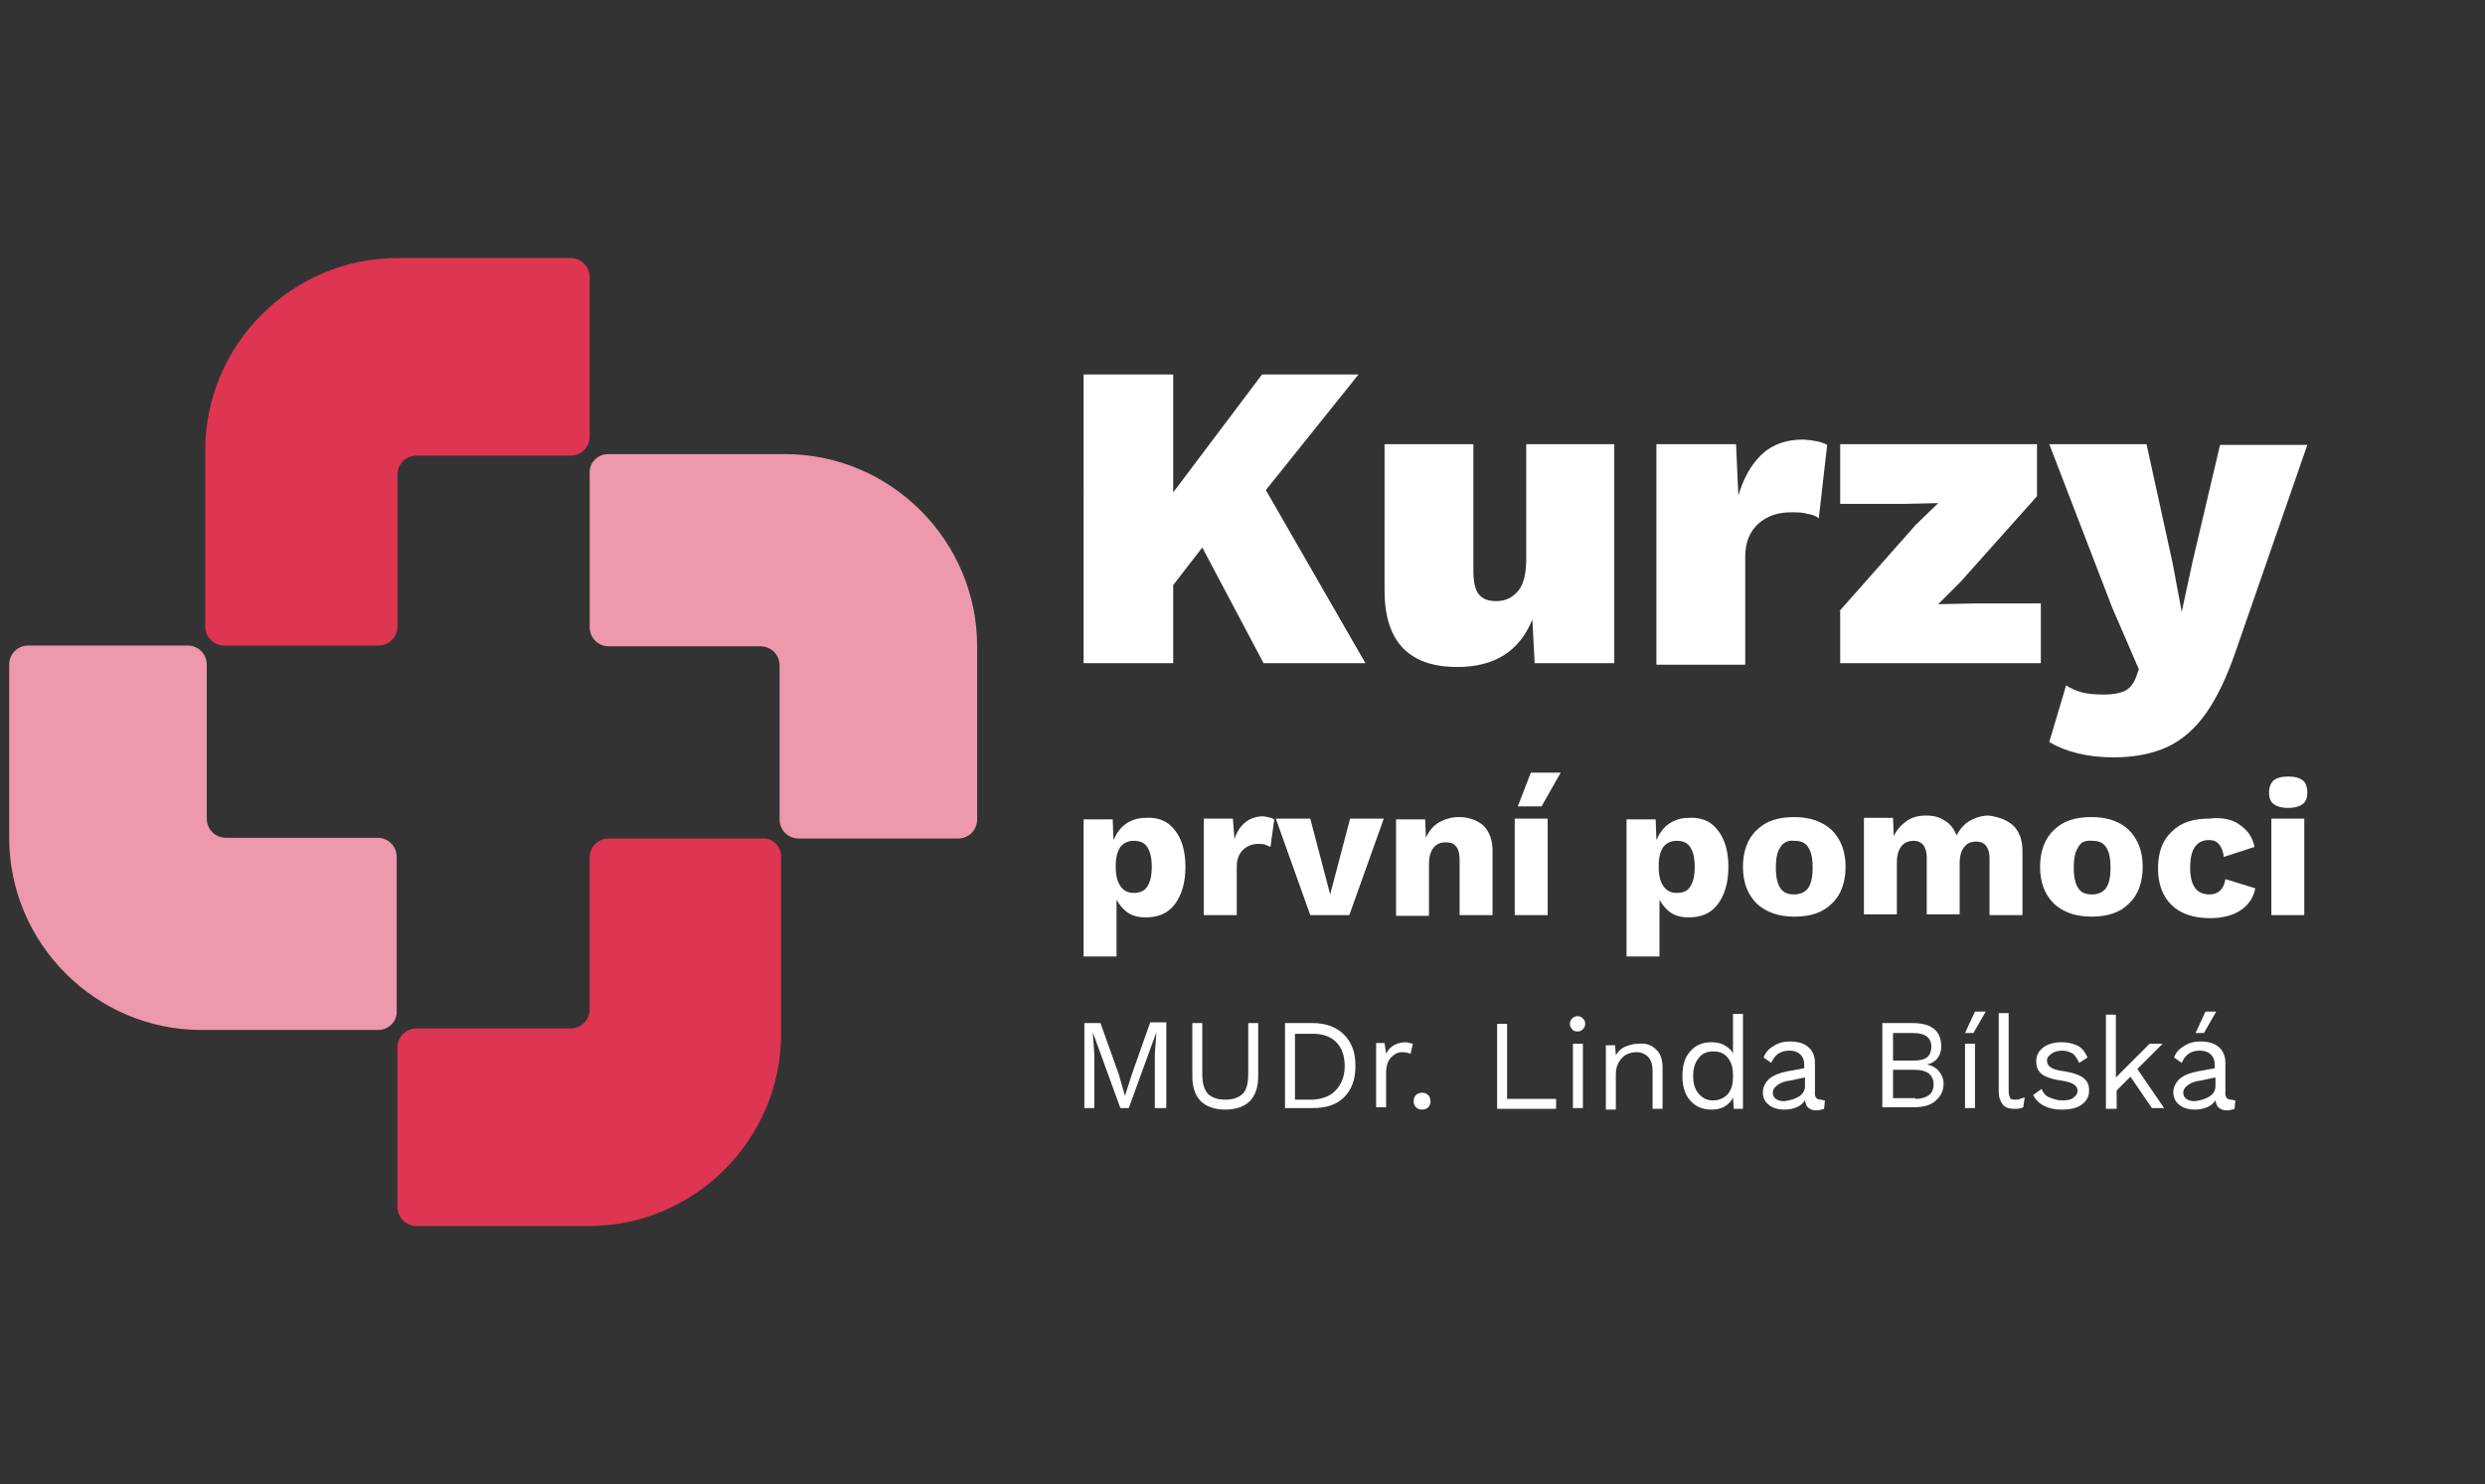 <?xml version="1.0" encoding="utf-8"?>
<!-- Generator: Adobe Illustrator 28.1.0, SVG Export Plug-In . SVG Version: 6.00 Build 0)  -->
<svg version="1.1" id="Vrstva_1" xmlns="http://www.w3.org/2000/svg" xmlns:xlink="http://www.w3.org/1999/xlink" x="0px" y="0px"
	 viewBox="0 0 324.5 193.8" enable-background="new 0 0 324.5 193.8" xml:space="preserve"><rect x="0" y="0" width="324.5" height="193.8" fill="#333333" stroke="none"/>
<g>
	<path fill-rule="evenodd" clip-rule="evenodd" fill="#ED98AC" d="M79.4,59.3h23.1c13.8,0,25.1,11.3,25.1,25.1v22.6
		c0,1.4-1.1,2.5-2.5,2.5c-6.9,0-13.9,0-20.8,0c-1.4,0-2.5-1.1-2.5-2.5c0-6.7,0-13.4,0-20.1c0-1.4-1.1-2.5-2.5-2.5
		c-6.4,0-13.3,0-19.8,0c-1.4,0-2.5-1.1-2.5-2.5c0-6.7,0-13.4,0-20.1C76.9,60.4,78.1,59.3,79.4,59.3L79.4,59.3z"/>
	<path fill-rule="evenodd" clip-rule="evenodd" fill="#DE3552" d="M26.8,81.8V58.8c0-13.8,11.3-25.1,25.1-25.1h22.6
		c1.4,0,2.5,1.1,2.5,2.5c0,6.9,0,13.9,0,20.8c0,1.4-1.1,2.5-2.5,2.5c-6.7,0-13.4,0-20.1,0c-1.4,0-2.5,1.1-2.5,2.5
		c0,6.4,0,13.3,0,19.8c0,1.4-1.1,2.5-2.5,2.5c-6.7,0-13.4,0-20.1,0C27.9,84.3,26.8,83.2,26.8,81.8L26.8,81.8z"/>
	<path fill-rule="evenodd" clip-rule="evenodd" fill="#ED98AC" d="M49.4,134.5H26.3c-13.8,0-25.1-11.3-25.1-25.1V86.8
		c0-1.4,1.1-2.5,2.5-2.5c6.9,0,13.9,0,20.8,0c1.4,0,2.5,1.1,2.5,2.5c0,6.7,0,13.4,0,20.1c0,1.4,1.1,2.5,2.5,2.5c6.4,0,13.3,0,19.8,0
		c1.4,0,2.5,1.1,2.5,2.5c0,6.7,0,13.4,0,20.1C51.9,133.4,50.7,134.5,49.4,134.5L49.4,134.5z"/>
	<path fill-rule="evenodd" clip-rule="evenodd" fill="#DE3552" d="M102,111.9V135c0,13.8-11.3,25.1-25.1,25.1H54.4
		c-1.4,0-2.5-1.1-2.5-2.5c0-6.9,0-13.9,0-20.8c0-1.4,1.1-2.5,2.5-2.5c6.7,0,13.4,0,20.1,0c1.4,0,2.5-1.1,2.5-2.5
		c0-6.4,0-13.3,0-19.8c0-1.4,1.1-2.5,2.5-2.5c6.7,0,13.4,0,20.1,0C100.9,109.4,102,110.5,102,111.9L102,111.9z"/>
</g>
<g>
	<g>
		<path fill="#FFFFFF" d="M153.4,108.4c0.9,1.1,1.4,2.7,1.4,4.8c0,2.1-0.5,3.7-1.4,4.9c-0.9,1.2-2.2,1.7-3.8,1.7
			c-0.9,0-1.7-0.2-2.3-0.6c-0.6-0.4-1.1-1-1.5-1.7v7.4h-4.3v-17.9h3.8l0.1,2.7c0.4-0.9,0.9-1.6,1.6-2.1c0.7-0.5,1.6-0.8,2.6-0.8
			C151.2,106.7,152.5,107.2,153.4,108.4z M149.8,115.8c0.4-0.6,0.6-1.4,0.6-2.6c0-1.2-0.2-2-0.6-2.6c-0.4-0.6-1-0.8-1.8-0.8
			c-0.7,0-1.3,0.3-1.7,0.8c-0.4,0.6-0.6,1.4-0.6,2.4v0.3c0,1,0.2,1.8,0.6,2.4c0.4,0.6,1,0.9,1.7,0.9
			C148.8,116.6,149.4,116.4,149.8,115.8z"/>
		<path fill="#FFFFFF" d="M166.4,107l-0.5,3.6c-0.2-0.1-0.4-0.2-0.7-0.3c-0.3-0.1-0.6-0.1-0.9-0.1c-0.8,0-1.5,0.3-2,0.8
			c-0.5,0.5-0.8,1.2-0.8,2.2v6.3h-4.3v-12.6h3.8l0.2,2.7c0.3-1,0.8-1.7,1.4-2.2c0.6-0.5,1.4-0.8,2.4-0.8
			C165.6,106.7,166.1,106.8,166.4,107z"/>
		<path fill="#FFFFFF" d="M180.7,106.9l-4.5,12.6h-5.1l-4.5-12.6h4.5l2.6,9.9l2.6-9.9H180.7z"/>
		<path fill="#FFFFFF" d="M193.7,107.8c0.8,0.8,1.2,1.9,1.2,3.3v8.4h-4.3v-7.2c0-0.9-0.2-1.5-0.5-1.8c-0.3-0.4-0.8-0.5-1.3-0.5
			c-0.7,0-1.2,0.2-1.6,0.7c-0.4,0.5-0.6,1.2-0.6,2.2v6.7h-4.3v-12.6h3.8l0.1,2.4c0.4-0.9,1-1.6,1.7-2c0.7-0.4,1.6-0.7,2.6-0.7
			C191.8,106.7,192.9,107.1,193.7,107.8z"/>
		<path fill="#FFFFFF" d="M202.1,119.5h-4.3v-12.6h4.3V119.5z M203.8,100.9l-2.5,4.4h-3.1l1.7-4.4H203.8z"/>
		<path fill="#FFFFFF" d="M224.3,108.4c0.9,1.1,1.4,2.7,1.4,4.8c0,2.1-0.5,3.7-1.4,4.9c-0.9,1.2-2.2,1.7-3.8,1.7
			c-0.9,0-1.7-0.2-2.3-0.6s-1.1-1-1.5-1.7v7.4h-4.3v-17.9h3.8l0.1,2.7c0.4-0.9,0.9-1.6,1.6-2.1c0.7-0.5,1.6-0.8,2.6-0.8
			C222.1,106.7,223.4,107.2,224.3,108.4z M220.7,115.8c0.4-0.6,0.6-1.4,0.6-2.6c0-1.2-0.2-2-0.6-2.6c-0.4-0.6-1-0.8-1.8-0.8
			c-0.7,0-1.3,0.3-1.7,0.8c-0.4,0.6-0.6,1.4-0.6,2.4v0.3c0,1,0.2,1.8,0.6,2.4c0.4,0.6,1,0.9,1.7,0.9
			C219.8,116.6,220.3,116.4,220.7,115.8z"/>
		<path fill="#FFFFFF" d="M239.2,108.4c1.2,1.2,1.8,2.8,1.8,4.8s-0.6,3.7-1.8,4.8c-1.2,1.2-2.8,1.7-4.9,1.7s-3.7-0.6-4.9-1.7
			c-1.2-1.2-1.8-2.8-1.8-4.8s0.6-3.7,1.8-4.8c1.2-1.2,2.8-1.7,4.9-1.7S238,107.3,239.2,108.4z M232.5,110.6
			c-0.4,0.6-0.6,1.4-0.6,2.7s0.2,2.1,0.6,2.7c0.4,0.6,1,0.8,1.8,0.8c0.8,0,1.4-0.3,1.8-0.8c0.4-0.6,0.6-1.4,0.6-2.7
			s-0.2-2.1-0.6-2.7c-0.4-0.6-1-0.8-1.8-0.8C233.5,109.7,232.9,110,232.5,110.6z"/>
		<path fill="#FFFFFF" d="M262.9,107.8c0.8,0.8,1.2,1.9,1.2,3.3v8.4h-4.3v-7.4c0-1.4-0.6-2.2-1.7-2.2c-0.7,0-1.2,0.2-1.6,0.7
			s-0.6,1.2-0.6,2.1v6.7h-4.3v-7.4c0-1.4-0.6-2.2-1.7-2.2c-0.6,0-1.2,0.2-1.6,0.7s-0.6,1.2-0.6,2.2v6.7h-4.3v-12.6h3.8l0.1,2.4
			c0.4-0.9,1-1.5,1.7-2c0.7-0.5,1.6-0.7,2.5-0.7c1,0,1.8,0.2,2.5,0.7c0.7,0.4,1.2,1.1,1.5,1.9c0.4-0.8,1-1.5,1.7-1.9
			c0.7-0.4,1.6-0.7,2.5-0.7C261.1,106.7,262.1,107.1,262.9,107.8z"/>
		<path fill="#FFFFFF" d="M278,108.4c1.2,1.2,1.8,2.8,1.8,4.8s-0.6,3.7-1.8,4.8c-1.2,1.2-2.8,1.7-4.9,1.7s-3.7-0.6-4.9-1.7
			c-1.2-1.2-1.8-2.8-1.8-4.8s0.6-3.7,1.8-4.8c1.2-1.2,2.8-1.7,4.9-1.7S276.9,107.3,278,108.4z M271.4,110.6
			c-0.4,0.6-0.6,1.4-0.6,2.7s0.2,2.1,0.6,2.7c0.4,0.6,1,0.8,1.8,0.8c0.8,0,1.4-0.3,1.8-0.8c0.4-0.6,0.6-1.4,0.6-2.7
			s-0.2-2.1-0.6-2.7c-0.4-0.6-1-0.8-1.8-0.8C272.3,109.7,271.7,110,271.4,110.6z"/>
		<path fill="#FFFFFF" d="M292.6,107.8c1,0.7,1.6,1.7,1.8,2.8l-4,1.3c-0.2-1.4-0.8-2.2-1.9-2.2c-1.7,0-2.5,1.2-2.5,3.6
			c0,2.3,0.8,3.5,2.5,3.5c1.2,0,1.9-0.7,2.1-2l3.9,1.2c-0.2,1.1-0.8,2.1-1.8,2.8c-1,0.7-2.4,1.1-4.1,1.1c-2.2,0-3.9-0.6-5-1.7
			c-1.2-1.1-1.8-2.8-1.8-4.8c0-2.1,0.6-3.7,1.8-4.8c1.2-1.2,2.8-1.7,4.9-1.7C290.2,106.7,291.6,107,292.6,107.8z"/>
		<path fill="#FFFFFF" d="M296.9,105c-0.4-0.3-0.6-0.8-0.6-1.5c0-0.7,0.2-1.2,0.6-1.6c0.4-0.3,1-0.5,1.9-0.5c0.9,0,1.5,0.2,1.9,0.5
			s0.6,0.9,0.6,1.6c0,0.7-0.2,1.2-0.6,1.5s-1,0.5-1.9,0.5C297.9,105.5,297.3,105.3,296.9,105z M300.9,119.5h-4.3v-12.6h4.3V119.5z"
			/>
		<path fill="#FFFFFF" d="M152.1,144.7h-1.3v-7l0.2-2.9h0l-3.6,9.9h-1.1l-3.6-9.9h0l0.2,2.9v7h-1.3v-11.1h2.1l2.4,6.7l0.8,2.8h0
			l0.9-2.8l2.4-6.8h2.1V144.7z"/>
		<path fill="#FFFFFF" d="M164.3,140.6c0,1.4-0.4,2.5-1.1,3.2c-0.7,0.7-1.8,1.1-3.2,1.1c-1.4,0-2.5-0.4-3.2-1.1
			c-0.7-0.7-1.1-1.8-1.1-3.2v-7h1.3v6.6c0,1.2,0.2,2,0.7,2.6c0.5,0.5,1.2,0.8,2.3,0.8s1.8-0.3,2.3-0.8c0.5-0.5,0.7-1.4,0.7-2.6v-6.6
			h1.3V140.6z"/>
		<path fill="#FFFFFF" d="M175.5,135.1c1,1,1.5,2.3,1.5,4.1s-0.5,3.1-1.5,4.1c-1,1-2.4,1.4-4.1,1.4h-3.6v-11.1h3.6
			C173.1,133.6,174.5,134.1,175.5,135.1z M174.5,142.3c0.7-0.8,1.1-1.8,1.1-3.1s-0.4-2.4-1.1-3.1s-1.7-1.1-3-1.1h-2.4v8.6h2.4
			C172.8,143.5,173.8,143.1,174.5,142.3z"/>
		<path fill="#FFFFFF" d="M184.5,136.3l-0.3,1.3c-0.3-0.1-0.6-0.2-1.1-0.2c-0.4,0-0.7,0.1-1,0.3c-0.3,0.2-0.6,0.5-0.8,0.9
			c-0.2,0.4-0.3,0.9-0.3,1.5v4.5h-1.3v-8.4h1.1l0.2,1.4c0.5-1,1.4-1.5,2.7-1.5C183.9,136.2,184.2,136.2,184.5,136.3z"/>
		<path fill="#FFFFFF" d="M186.5,143c0.2,0.2,0.3,0.5,0.3,0.8c0,0.3-0.1,0.6-0.3,0.8c-0.2,0.2-0.5,0.3-0.8,0.3s-0.6-0.1-0.8-0.3
			s-0.3-0.5-0.3-0.8c0-0.3,0.1-0.6,0.3-0.8c0.2-0.2,0.5-0.3,0.8-0.3S186.3,142.8,186.5,143z"/>
		<path fill="#FFFFFF" d="M203.2,143.5v1.3h-7.7v-11.1h1.3v9.8H203.2z"/>
		<path fill="#FFFFFF" d="M205.3,134.4c-0.2-0.2-0.3-0.4-0.3-0.7s0.1-0.5,0.3-0.7c0.2-0.2,0.4-0.3,0.7-0.3c0.3,0,0.5,0.1,0.7,0.3
			c0.2,0.2,0.3,0.4,0.3,0.7s-0.1,0.5-0.3,0.7c-0.2,0.2-0.4,0.3-0.7,0.3C205.7,134.7,205.4,134.6,205.3,134.4z M206.7,144.7h-1.3
			v-8.4h1.3V144.7z"/>
		<path fill="#FFFFFF" d="M216.2,137c0.6,0.5,0.9,1.3,0.9,2.4v5.4h-1.3v-4.9c0-0.9-0.2-1.5-0.6-1.9c-0.4-0.4-0.9-0.6-1.5-0.6
			c-0.4,0-0.9,0.1-1.3,0.3c-0.4,0.2-0.7,0.5-1,1s-0.4,1-0.4,1.7v4.5h-1.3v-8.4h1.2l0.1,1.3c0.3-0.5,0.7-0.9,1.2-1.1s1-0.4,1.7-0.4
			C214.8,136.2,215.6,136.4,216.2,137z"/>
		<path fill="#FFFFFF" d="M227.6,132.5v12.3h-1.2l-0.1-1.5c-0.2,0.5-0.6,0.9-1.1,1.2c-0.5,0.3-1.1,0.4-1.7,0.4
			c-1.2,0-2.1-0.4-2.8-1.2c-0.7-0.8-1-1.8-1-3.2c0-1.4,0.3-2.4,1-3.2s1.6-1.2,2.8-1.2c0.6,0,1.2,0.1,1.7,0.4
			c0.5,0.3,0.9,0.6,1.1,1.1v-5.2H227.6z M225.6,142.9c0.5-0.6,0.7-1.3,0.7-2.3v-0.2c0-0.9-0.2-1.7-0.7-2.3c-0.5-0.6-1.1-0.8-1.9-0.8
			c-0.8,0-1.5,0.3-1.9,0.9c-0.5,0.6-0.7,1.4-0.7,2.3c0,1,0.2,1.7,0.7,2.3c0.5,0.6,1.1,0.9,1.9,0.9
			C224.5,143.7,225.1,143.4,225.6,142.9z"/>
		<path fill="#FFFFFF" d="M238.3,143.7l-0.1,1.1c-0.3,0.1-0.6,0.2-1,0.2c-0.4,0-0.8-0.1-1-0.3c-0.3-0.2-0.4-0.5-0.5-1
			c-0.3,0.4-0.6,0.7-1.1,0.9s-1,0.3-1.6,0.3c-0.8,0-1.5-0.2-2-0.6s-0.8-0.9-0.8-1.7c0-0.6,0.3-1.2,0.8-1.7c0.6-0.5,1.4-0.8,2.4-1
			l2.2-0.4v-0.5c0-0.6-0.2-1-0.5-1.3c-0.3-0.3-0.8-0.5-1.4-0.5c-0.6,0-1,0.1-1.5,0.4c-0.4,0.3-0.7,0.7-0.9,1.2l-1-0.7
			c0.2-0.6,0.6-1.1,1.3-1.5c0.6-0.4,1.3-0.6,2.1-0.6c1,0,1.8,0.2,2.4,0.7c0.6,0.5,0.9,1.2,0.9,2.1v4.1c0,0.2,0.1,0.4,0.2,0.5
			c0.1,0.1,0.3,0.2,0.5,0.2S238.1,143.7,238.3,143.7z M234.9,143.2c0.5-0.3,0.8-0.8,0.8-1.3v-1.2l-1.9,0.4c-0.8,0.1-1.3,0.3-1.7,0.6
			c-0.4,0.3-0.6,0.6-0.6,1c0,0.3,0.1,0.6,0.4,0.8c0.3,0.2,0.6,0.3,1.1,0.3C233.8,143.7,234.4,143.5,234.9,143.2z"/>
		<path fill="#FFFFFF" d="M245.9,133.6h3.9c1.3,0,2.2,0.3,2.8,0.8c0.6,0.5,0.9,1.3,0.9,2.3c0,0.6-0.2,1.1-0.5,1.5
			c-0.3,0.4-0.8,0.7-1.4,0.8v0c0.6,0.1,1.2,0.4,1.6,0.9c0.4,0.5,0.6,1,0.6,1.6c0,1-0.4,1.7-1.1,2.3c-0.7,0.6-1.7,0.8-3,0.8h-3.9
			V133.6z M249.8,138.5c0.8,0,1.4-0.1,1.8-0.4c0.4-0.3,0.6-0.8,0.6-1.4c0-1.2-0.8-1.8-2.4-1.8h-2.6v3.6H249.8z M250.1,143.5
			c0.8,0,1.4-0.2,1.8-0.5c0.4-0.3,0.6-0.8,0.6-1.4c0-0.6-0.2-1-0.6-1.4c-0.4-0.3-1-0.5-1.8-0.5h-2.9v3.7H250.1z"/>
		<path fill="#FFFFFF" d="M257.9,144.7h-1.3v-8.4h1.3V144.7z M259.3,132.1l-1.6,2.8h-1.1l1.3-2.8H259.3z"/>
		<path fill="#FFFFFF" d="M262.3,142.5c0,0.4,0.1,0.7,0.2,0.9c0.1,0.2,0.4,0.2,0.7,0.2c0.2,0,0.4,0,0.6-0.1s0.4-0.1,0.6-0.2
			l-0.2,1.3c-0.4,0.2-0.8,0.2-1.2,0.2c-0.7,0-1.2-0.2-1.5-0.6s-0.5-0.9-0.5-1.7v-10.2h1.3V142.5z"/>
		<path fill="#FFFFFF" d="M266.9,144.4c-0.6-0.3-1.1-0.8-1.4-1.4l1.1-0.8c0.2,0.5,0.5,0.9,1,1.1c0.5,0.2,1,0.4,1.7,0.4
			c0.7,0,1.2-0.1,1.5-0.4c0.3-0.2,0.5-0.5,0.5-0.9c0-0.3-0.2-0.6-0.5-0.8c-0.3-0.2-0.9-0.4-1.7-0.5c-0.8-0.1-1.4-0.3-1.9-0.5
			c-0.5-0.2-0.8-0.5-1-0.8c-0.2-0.3-0.3-0.7-0.3-1.2c0-0.5,0.1-0.9,0.4-1.3c0.3-0.4,0.7-0.7,1.2-0.9c0.5-0.2,1.1-0.3,1.7-0.3
			c0.9,0,1.6,0.2,2.2,0.5c0.5,0.3,0.9,0.8,1.2,1.5l-1.1,0.7c-0.2-0.5-0.5-0.9-0.8-1.2c-0.4-0.2-0.8-0.4-1.4-0.4
			c-0.5,0-1,0.1-1.4,0.4s-0.6,0.5-0.6,0.9c0,0.4,0.2,0.7,0.5,0.9c0.3,0.2,0.9,0.4,1.8,0.5c1.2,0.2,2,0.5,2.5,0.9
			c0.5,0.4,0.7,0.9,0.7,1.6c0,0.5-0.1,0.9-0.4,1.3c-0.3,0.4-0.7,0.7-1.2,0.9c-0.5,0.2-1.2,0.3-1.9,0.3
			C268.2,144.9,267.5,144.7,266.9,144.4z"/>
		<path fill="#FFFFFF" d="M278.2,140.6l-1.8,1.8v2.4H275v-12.3h1.3v8.2l4.4-4.4h1.7l-3.3,3.3l3.5,5.1H281L278.2,140.6z"/>
		<path fill="#FFFFFF" d="M291.9,143.7l-0.1,1.1c-0.3,0.1-0.6,0.2-1,0.2c-0.4,0-0.8-0.1-1-0.3c-0.3-0.2-0.4-0.5-0.5-1
			c-0.3,0.4-0.6,0.7-1.1,0.9s-1,0.3-1.6,0.3c-0.8,0-1.5-0.2-2-0.6s-0.8-0.9-0.8-1.7c0-0.6,0.3-1.2,0.8-1.7c0.6-0.5,1.4-0.8,2.4-1
			l2.2-0.4v-0.5c0-0.6-0.2-1-0.5-1.3c-0.3-0.3-0.8-0.5-1.4-0.5c-0.6,0-1,0.1-1.5,0.4c-0.4,0.3-0.7,0.7-0.9,1.2l-1-0.7
			c0.2-0.6,0.6-1.1,1.3-1.5c0.6-0.4,1.3-0.6,2.1-0.6c1,0,1.8,0.2,2.4,0.7c0.6,0.5,0.9,1.2,0.9,2.1v4.1c0,0.2,0.1,0.4,0.2,0.5
			c0.1,0.1,0.3,0.2,0.5,0.2S291.7,143.7,291.9,143.7z M288.5,143.2c0.5-0.3,0.8-0.8,0.8-1.3v-1.2l-1.9,0.4c-0.8,0.1-1.3,0.3-1.7,0.6
			c-0.4,0.3-0.6,0.6-0.6,1c0,0.3,0.1,0.6,0.4,0.8c0.3,0.2,0.6,0.3,1.1,0.3C287.4,143.7,288,143.5,288.5,143.2z M289.4,132.1
			l-1.6,2.8h-1.1l1.3-2.8H289.4z"/>
	</g>
	<g>
		<path fill="#FFFFFF" d="M157,71.5l-3.8,4.9v10.2h-11.7V48.9h11.7v15.4l11.6-15.4h12.6L165.3,64l13,22.6H165L157,71.5z"/>
		<path fill="#FFFFFF" d="M210.8,58v28.6h-10.4l-0.3-5.7c-1.7,4.2-5,6.2-9.8,6.2c-6.3,0-9.5-3.3-9.5-10V58h11.6v16.4
			c0,1.5,0.2,2.6,0.7,3.2c0.5,0.6,1.2,0.9,2.3,0.9c1.2,0,2.2-0.5,2.9-1.4c0.7-0.9,1-2.3,1-4.1V58H210.8z"/>
		<path fill="#FFFFFF" d="M238.6,58.1l-1.1,9.6c-0.3-0.3-0.8-0.5-1.5-0.6c-0.6-0.2-1.4-0.2-2.1-0.2c-1.8,0-3.2,0.5-4.3,1.5
			c-1.1,1-1.7,2.4-1.7,4.3v14.1h-11.6V58h10.4l0.3,6.7c0.7-2.3,1.7-4.1,3.1-5.4c1.4-1.3,3.2-1.9,5.4-1.9
			C236.9,57.5,237.9,57.7,238.6,58.1z"/>
		<path fill="#FFFFFF" d="M240.2,79.8l10-11.3l2.9-2.8l-4.3,0.1h-8.5V58h25.7v6.8L256,76l-2.9,2.9l4.9-0.1h8.5v7.8h-26.2V79.8z"/>
		<path fill="#FFFFFF" d="M292,84.9c-1.2,3.5-2.5,6.2-3.9,8.2c-1.4,2-3.1,3.5-5,4.4c-1.9,0.9-4.3,1.4-7.1,1.4c-3.4,0-6.2-0.7-8.4-2
			l2.2-7.4c0.6,0.4,1.3,0.7,2,0.9c0.7,0.2,1.7,0.3,3,0.3c1.2,0,2.1-0.2,2.7-0.5c0.6-0.3,1.1-0.9,1.4-1.7l0.4-1.1l-3.5-8.1L267.6,58
			h12.7l3.4,15.5l1.2,6.4l1.4-6.5l3.6-15.3h11.4L292,84.9z"/>
	</g>
</g>
</svg>
